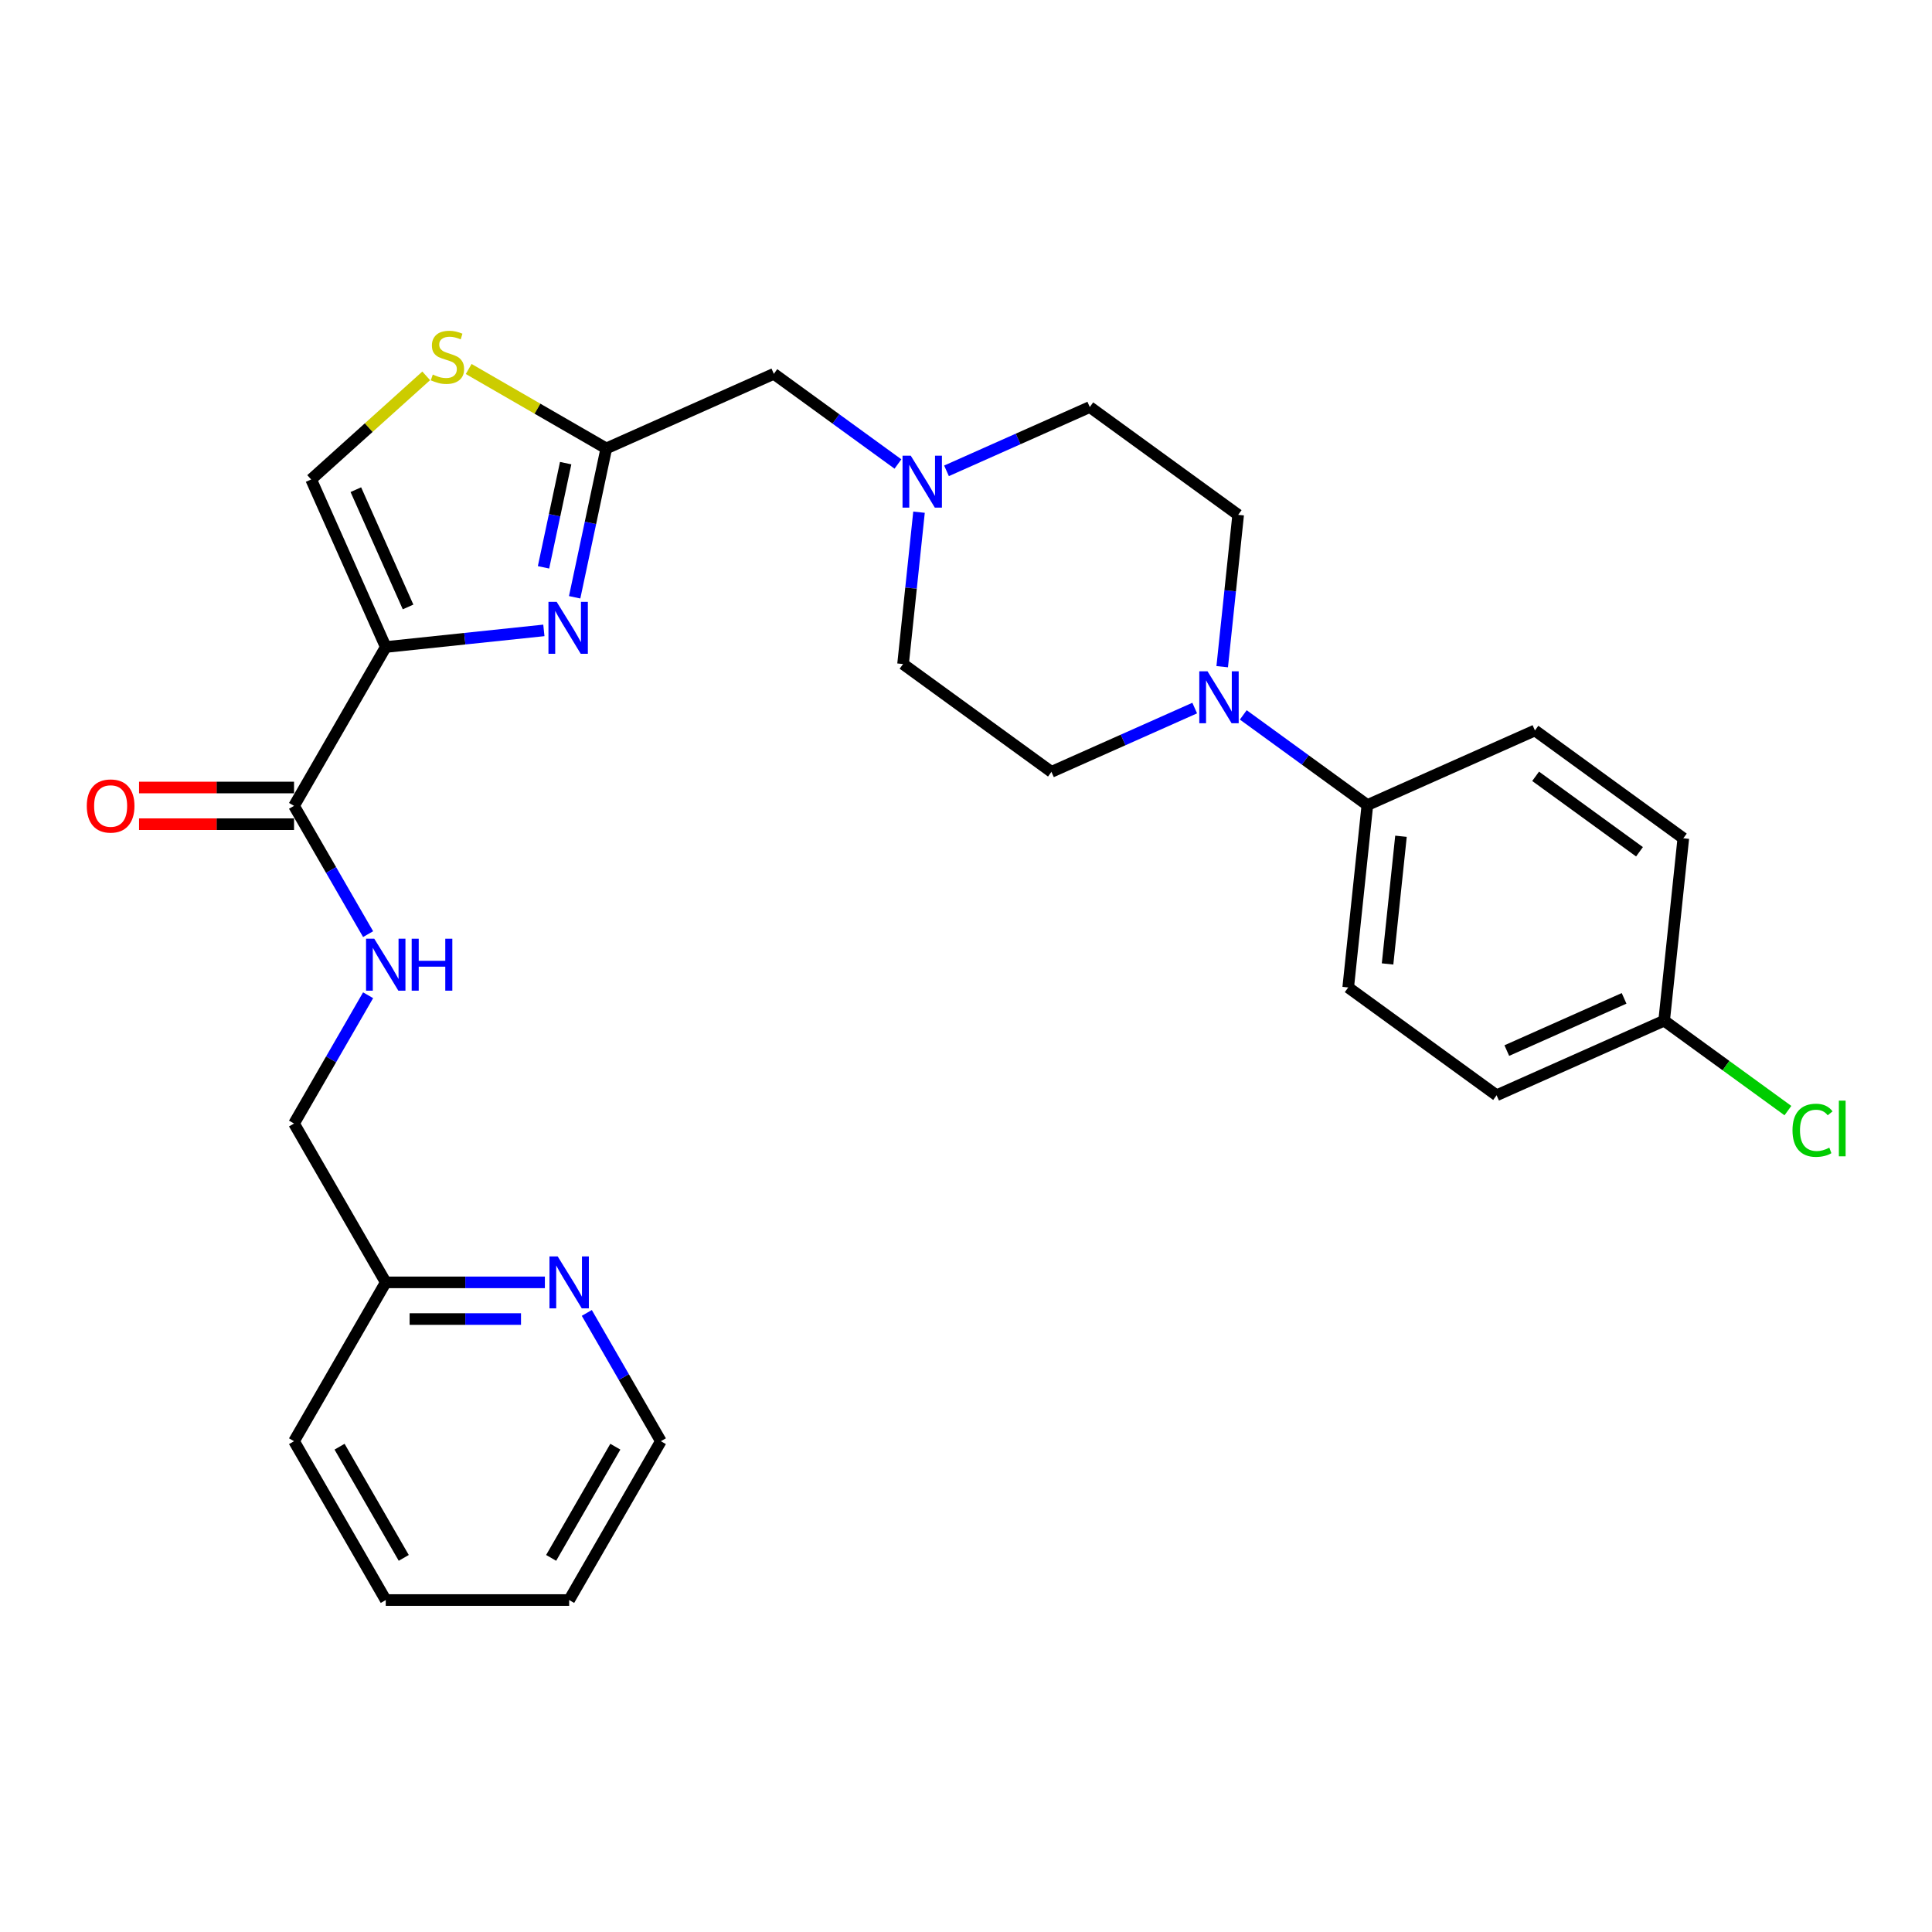 <?xml version='1.0' encoding='iso-8859-1'?>
<svg version='1.1' baseProfile='full'
              xmlns='http://www.w3.org/2000/svg'
                      xmlns:rdkit='http://www.rdkit.org/xml'
                      xmlns:xlink='http://www.w3.org/1999/xlink'
                  xml:space='preserve'
width='1000px' height='1000px' viewBox='0 0 1000 1000'>
<!-- END OF HEADER -->
<rect style='opacity:1.0;fill:#FFFFFF;stroke:none' width='1000' height='1000' x='0' y='0'> </rect>
<path class='bond-0' d='M 342.063,745.967 L 294.596,828.182' style='fill:none;fill-rule:evenodd;stroke:#000000;stroke-width:6px;stroke-linecap:butt;stroke-linejoin:miter;stroke-opacity:1' />
<path class='bond-0' d='M 318.5,748.806 L 285.273,806.356' style='fill:none;fill-rule:evenodd;stroke:#000000;stroke-width:6px;stroke-linecap:butt;stroke-linejoin:miter;stroke-opacity:1' />
<path class='bond-1' d='M 342.063,745.967 L 322.895,712.767' style='fill:none;fill-rule:evenodd;stroke:#000000;stroke-width:6px;stroke-linecap:butt;stroke-linejoin:miter;stroke-opacity:1' />
<path class='bond-1' d='M 322.895,712.767 L 303.727,679.568' style='fill:none;fill-rule:evenodd;stroke:#0000FF;stroke-width:6px;stroke-linecap:butt;stroke-linejoin:miter;stroke-opacity:1' />
<path class='bond-2' d='M 152.195,407.613 L 112.086,407.613' style='fill:none;fill-rule:evenodd;stroke:#000000;stroke-width:6px;stroke-linecap:butt;stroke-linejoin:miter;stroke-opacity:1' />
<path class='bond-2' d='M 112.086,407.613 L 71.976,407.613' style='fill:none;fill-rule:evenodd;stroke:#FF0000;stroke-width:6px;stroke-linecap:butt;stroke-linejoin:miter;stroke-opacity:1' />
<path class='bond-2' d='M 152.195,426.6 L 112.086,426.6' style='fill:none;fill-rule:evenodd;stroke:#000000;stroke-width:6px;stroke-linecap:butt;stroke-linejoin:miter;stroke-opacity:1' />
<path class='bond-2' d='M 112.086,426.6 L 71.976,426.6' style='fill:none;fill-rule:evenodd;stroke:#FF0000;stroke-width:6px;stroke-linecap:butt;stroke-linejoin:miter;stroke-opacity:1' />
<path class='bond-3' d='M 152.195,417.107 L 171.363,450.306' style='fill:none;fill-rule:evenodd;stroke:#000000;stroke-width:6px;stroke-linecap:butt;stroke-linejoin:miter;stroke-opacity:1' />
<path class='bond-3' d='M 171.363,450.306 L 190.531,483.506' style='fill:none;fill-rule:evenodd;stroke:#0000FF;stroke-width:6px;stroke-linecap:butt;stroke-linejoin:miter;stroke-opacity:1' />
<path class='bond-4' d='M 152.195,417.107 L 199.662,334.892' style='fill:none;fill-rule:evenodd;stroke:#000000;stroke-width:6px;stroke-linecap:butt;stroke-linejoin:miter;stroke-opacity:1' />
<path class='bond-5' d='M 190.531,515.138 L 171.363,548.337' style='fill:none;fill-rule:evenodd;stroke:#0000FF;stroke-width:6px;stroke-linecap:butt;stroke-linejoin:miter;stroke-opacity:1' />
<path class='bond-5' d='M 171.363,548.337 L 152.195,581.537' style='fill:none;fill-rule:evenodd;stroke:#000000;stroke-width:6px;stroke-linecap:butt;stroke-linejoin:miter;stroke-opacity:1' />
<path class='bond-6' d='M 294.596,828.182 L 199.662,828.182' style='fill:none;fill-rule:evenodd;stroke:#000000;stroke-width:6px;stroke-linecap:butt;stroke-linejoin:miter;stroke-opacity:1' />
<path class='bond-7' d='M 220.605,194.541 L 190.827,221.353' style='fill:none;fill-rule:evenodd;stroke:#CCCC00;stroke-width:6px;stroke-linecap:butt;stroke-linejoin:miter;stroke-opacity:1' />
<path class='bond-7' d='M 190.827,221.353 L 161.049,248.166' style='fill:none;fill-rule:evenodd;stroke:#000000;stroke-width:6px;stroke-linecap:butt;stroke-linejoin:miter;stroke-opacity:1' />
<path class='bond-8' d='M 242.592,190.99 L 278.203,211.549' style='fill:none;fill-rule:evenodd;stroke:#CCCC00;stroke-width:6px;stroke-linecap:butt;stroke-linejoin:miter;stroke-opacity:1' />
<path class='bond-8' d='M 278.203,211.549 L 313.814,232.109' style='fill:none;fill-rule:evenodd;stroke:#000000;stroke-width:6px;stroke-linecap:butt;stroke-linejoin:miter;stroke-opacity:1' />
<path class='bond-9' d='M 475.681,265.113 L 471.55,304.412' style='fill:none;fill-rule:evenodd;stroke:#0000FF;stroke-width:6px;stroke-linecap:butt;stroke-linejoin:miter;stroke-opacity:1' />
<path class='bond-9' d='M 471.55,304.412 L 467.42,343.711' style='fill:none;fill-rule:evenodd;stroke:#000000;stroke-width:6px;stroke-linecap:butt;stroke-linejoin:miter;stroke-opacity:1' />
<path class='bond-10' d='M 489.912,243.701 L 526.991,227.192' style='fill:none;fill-rule:evenodd;stroke:#0000FF;stroke-width:6px;stroke-linecap:butt;stroke-linejoin:miter;stroke-opacity:1' />
<path class='bond-10' d='M 526.991,227.192 L 564.069,210.684' style='fill:none;fill-rule:evenodd;stroke:#000000;stroke-width:6px;stroke-linecap:butt;stroke-linejoin:miter;stroke-opacity:1' />
<path class='bond-11' d='M 464.774,240.165 L 432.657,216.831' style='fill:none;fill-rule:evenodd;stroke:#0000FF;stroke-width:6px;stroke-linecap:butt;stroke-linejoin:miter;stroke-opacity:1' />
<path class='bond-11' d='M 432.657,216.831 L 400.54,193.496' style='fill:none;fill-rule:evenodd;stroke:#000000;stroke-width:6px;stroke-linecap:butt;stroke-linejoin:miter;stroke-opacity:1' />
<path class='bond-12' d='M 161.049,248.166 L 199.662,334.892' style='fill:none;fill-rule:evenodd;stroke:#000000;stroke-width:6px;stroke-linecap:butt;stroke-linejoin:miter;stroke-opacity:1' />
<path class='bond-12' d='M 184.186,253.452 L 211.216,314.16' style='fill:none;fill-rule:evenodd;stroke:#000000;stroke-width:6px;stroke-linecap:butt;stroke-linejoin:miter;stroke-opacity:1' />
<path class='bond-13' d='M 199.662,334.892 L 240.584,330.591' style='fill:none;fill-rule:evenodd;stroke:#000000;stroke-width:6px;stroke-linecap:butt;stroke-linejoin:miter;stroke-opacity:1' />
<path class='bond-13' d='M 240.584,330.591 L 281.507,326.29' style='fill:none;fill-rule:evenodd;stroke:#0000FF;stroke-width:6px;stroke-linecap:butt;stroke-linejoin:miter;stroke-opacity:1' />
<path class='bond-14' d='M 643.518,370.03 L 675.635,393.365' style='fill:none;fill-rule:evenodd;stroke:#0000FF;stroke-width:6px;stroke-linecap:butt;stroke-linejoin:miter;stroke-opacity:1' />
<path class='bond-14' d='M 675.635,393.365 L 707.752,416.699' style='fill:none;fill-rule:evenodd;stroke:#000000;stroke-width:6px;stroke-linecap:butt;stroke-linejoin:miter;stroke-opacity:1' />
<path class='bond-15' d='M 632.611,345.082 L 636.742,305.783' style='fill:none;fill-rule:evenodd;stroke:#0000FF;stroke-width:6px;stroke-linecap:butt;stroke-linejoin:miter;stroke-opacity:1' />
<path class='bond-15' d='M 636.742,305.783 L 640.872,266.485' style='fill:none;fill-rule:evenodd;stroke:#000000;stroke-width:6px;stroke-linecap:butt;stroke-linejoin:miter;stroke-opacity:1' />
<path class='bond-16' d='M 618.38,366.494 L 581.301,383.003' style='fill:none;fill-rule:evenodd;stroke:#0000FF;stroke-width:6px;stroke-linecap:butt;stroke-linejoin:miter;stroke-opacity:1' />
<path class='bond-16' d='M 581.301,383.003 L 544.223,399.511' style='fill:none;fill-rule:evenodd;stroke:#000000;stroke-width:6px;stroke-linecap:butt;stroke-linejoin:miter;stroke-opacity:1' />
<path class='bond-17' d='M 707.752,416.699 L 697.829,511.113' style='fill:none;fill-rule:evenodd;stroke:#000000;stroke-width:6px;stroke-linecap:butt;stroke-linejoin:miter;stroke-opacity:1' />
<path class='bond-17' d='M 725.146,432.846 L 718.2,498.935' style='fill:none;fill-rule:evenodd;stroke:#000000;stroke-width:6px;stroke-linecap:butt;stroke-linejoin:miter;stroke-opacity:1' />
<path class='bond-18' d='M 707.752,416.699 L 794.478,378.086' style='fill:none;fill-rule:evenodd;stroke:#000000;stroke-width:6px;stroke-linecap:butt;stroke-linejoin:miter;stroke-opacity:1' />
<path class='bond-19' d='M 697.829,511.113 L 774.632,566.913' style='fill:none;fill-rule:evenodd;stroke:#000000;stroke-width:6px;stroke-linecap:butt;stroke-linejoin:miter;stroke-opacity:1' />
<path class='bond-20' d='M 794.478,378.086 L 871.281,433.887' style='fill:none;fill-rule:evenodd;stroke:#000000;stroke-width:6px;stroke-linecap:butt;stroke-linejoin:miter;stroke-opacity:1' />
<path class='bond-20' d='M 794.838,401.817 L 848.6,440.877' style='fill:none;fill-rule:evenodd;stroke:#000000;stroke-width:6px;stroke-linecap:butt;stroke-linejoin:miter;stroke-opacity:1' />
<path class='bond-21' d='M 861.358,528.3 L 871.281,433.887' style='fill:none;fill-rule:evenodd;stroke:#000000;stroke-width:6px;stroke-linecap:butt;stroke-linejoin:miter;stroke-opacity:1' />
<path class='bond-22' d='M 861.358,528.3 L 893.389,551.572' style='fill:none;fill-rule:evenodd;stroke:#000000;stroke-width:6px;stroke-linecap:butt;stroke-linejoin:miter;stroke-opacity:1' />
<path class='bond-22' d='M 893.389,551.572 L 925.421,574.845' style='fill:none;fill-rule:evenodd;stroke:#00CC00;stroke-width:6px;stroke-linecap:butt;stroke-linejoin:miter;stroke-opacity:1' />
<path class='bond-23' d='M 861.358,528.3 L 774.632,566.913' style='fill:none;fill-rule:evenodd;stroke:#000000;stroke-width:6px;stroke-linecap:butt;stroke-linejoin:miter;stroke-opacity:1' />
<path class='bond-23' d='M 840.626,516.747 L 779.918,543.776' style='fill:none;fill-rule:evenodd;stroke:#000000;stroke-width:6px;stroke-linecap:butt;stroke-linejoin:miter;stroke-opacity:1' />
<path class='bond-24' d='M 640.872,266.485 L 564.069,210.684' style='fill:none;fill-rule:evenodd;stroke:#000000;stroke-width:6px;stroke-linecap:butt;stroke-linejoin:miter;stroke-opacity:1' />
<path class='bond-25' d='M 544.223,399.511 L 467.42,343.711' style='fill:none;fill-rule:evenodd;stroke:#000000;stroke-width:6px;stroke-linecap:butt;stroke-linejoin:miter;stroke-opacity:1' />
<path class='bond-26' d='M 297.438,309.153 L 305.626,270.631' style='fill:none;fill-rule:evenodd;stroke:#0000FF;stroke-width:6px;stroke-linecap:butt;stroke-linejoin:miter;stroke-opacity:1' />
<path class='bond-26' d='M 305.626,270.631 L 313.814,232.109' style='fill:none;fill-rule:evenodd;stroke:#000000;stroke-width:6px;stroke-linecap:butt;stroke-linejoin:miter;stroke-opacity:1' />
<path class='bond-26' d='M 281.322,293.649 L 287.054,266.683' style='fill:none;fill-rule:evenodd;stroke:#0000FF;stroke-width:6px;stroke-linecap:butt;stroke-linejoin:miter;stroke-opacity:1' />
<path class='bond-26' d='M 287.054,266.683 L 292.785,239.718' style='fill:none;fill-rule:evenodd;stroke:#000000;stroke-width:6px;stroke-linecap:butt;stroke-linejoin:miter;stroke-opacity:1' />
<path class='bond-27' d='M 313.814,232.109 L 400.54,193.496' style='fill:none;fill-rule:evenodd;stroke:#000000;stroke-width:6px;stroke-linecap:butt;stroke-linejoin:miter;stroke-opacity:1' />
<path class='bond-28' d='M 199.662,828.182 L 152.195,745.967' style='fill:none;fill-rule:evenodd;stroke:#000000;stroke-width:6px;stroke-linecap:butt;stroke-linejoin:miter;stroke-opacity:1' />
<path class='bond-28' d='M 208.985,806.356 L 175.758,748.806' style='fill:none;fill-rule:evenodd;stroke:#000000;stroke-width:6px;stroke-linecap:butt;stroke-linejoin:miter;stroke-opacity:1' />
<path class='bond-29' d='M 152.195,745.967 L 199.662,663.752' style='fill:none;fill-rule:evenodd;stroke:#000000;stroke-width:6px;stroke-linecap:butt;stroke-linejoin:miter;stroke-opacity:1' />
<path class='bond-30' d='M 199.662,663.752 L 240.844,663.752' style='fill:none;fill-rule:evenodd;stroke:#000000;stroke-width:6px;stroke-linecap:butt;stroke-linejoin:miter;stroke-opacity:1' />
<path class='bond-30' d='M 240.844,663.752 L 282.027,663.752' style='fill:none;fill-rule:evenodd;stroke:#0000FF;stroke-width:6px;stroke-linecap:butt;stroke-linejoin:miter;stroke-opacity:1' />
<path class='bond-30' d='M 212.017,682.739 L 240.844,682.739' style='fill:none;fill-rule:evenodd;stroke:#000000;stroke-width:6px;stroke-linecap:butt;stroke-linejoin:miter;stroke-opacity:1' />
<path class='bond-30' d='M 240.844,682.739 L 269.672,682.739' style='fill:none;fill-rule:evenodd;stroke:#0000FF;stroke-width:6px;stroke-linecap:butt;stroke-linejoin:miter;stroke-opacity:1' />
<path class='bond-31' d='M 199.662,663.752 L 152.195,581.537' style='fill:none;fill-rule:evenodd;stroke:#000000;stroke-width:6px;stroke-linecap:butt;stroke-linejoin:miter;stroke-opacity:1' />
<path  class='atom-2' d='M 44.92 417.183
Q 44.92 410.727, 48.11 407.12
Q 51.3 403.512, 57.262 403.512
Q 63.224 403.512, 66.413 407.12
Q 69.603 410.727, 69.603 417.183
Q 69.603 423.714, 66.375 427.436
Q 63.148 431.119, 57.262 431.119
Q 51.338 431.119, 48.11 427.436
Q 44.92 423.752, 44.92 417.183
M 57.262 428.081
Q 61.363 428.081, 63.565 425.347
Q 65.806 422.575, 65.806 417.183
Q 65.806 411.904, 63.565 409.246
Q 61.363 406.55, 57.262 406.55
Q 53.161 406.55, 50.92 409.208
Q 48.718 411.867, 48.718 417.183
Q 48.718 422.613, 50.92 425.347
Q 53.161 428.081, 57.262 428.081
' fill='#FF0000'/>
<path  class='atom-3' d='M 193.719 485.879
L 202.529 500.119
Q 203.403 501.524, 204.808 504.069
Q 206.213 506.613, 206.289 506.765
L 206.289 485.879
L 209.858 485.879
L 209.858 512.764
L 206.175 512.764
L 196.719 497.195
Q 195.618 495.373, 194.441 493.284
Q 193.302 491.196, 192.96 490.55
L 192.96 512.764
L 189.466 512.764
L 189.466 485.879
L 193.719 485.879
' fill='#0000FF'/>
<path  class='atom-3' d='M 213.086 485.879
L 216.731 485.879
L 216.731 497.309
L 230.478 497.309
L 230.478 485.879
L 234.123 485.879
L 234.123 512.764
L 230.478 512.764
L 230.478 500.347
L 216.731 500.347
L 216.731 512.764
L 213.086 512.764
L 213.086 485.879
' fill='#0000FF'/>
<path  class='atom-5' d='M 224.004 193.87
Q 224.308 193.984, 225.561 194.516
Q 226.814 195.047, 228.181 195.389
Q 229.586 195.693, 230.953 195.693
Q 233.497 195.693, 234.978 194.478
Q 236.459 193.225, 236.459 191.06
Q 236.459 189.579, 235.7 188.668
Q 234.978 187.756, 233.839 187.263
Q 232.7 186.769, 230.801 186.199
Q 228.409 185.478, 226.966 184.794
Q 225.561 184.111, 224.536 182.668
Q 223.548 181.225, 223.548 178.795
Q 223.548 175.415, 225.827 173.326
Q 228.143 171.238, 232.7 171.238
Q 235.814 171.238, 239.345 172.719
L 238.472 175.643
Q 235.244 174.314, 232.814 174.314
Q 230.194 174.314, 228.751 175.415
Q 227.308 176.478, 227.346 178.339
Q 227.346 179.782, 228.067 180.655
Q 228.827 181.529, 229.89 182.022
Q 230.991 182.516, 232.814 183.086
Q 235.244 183.845, 236.687 184.605
Q 238.13 185.364, 239.155 186.921
Q 240.219 188.44, 240.219 191.06
Q 240.219 194.781, 237.712 196.794
Q 235.244 198.769, 231.105 198.769
Q 228.713 198.769, 226.89 198.237
Q 225.105 197.743, 222.979 196.87
L 224.004 193.87
' fill='#CCCC00'/>
<path  class='atom-6' d='M 471.4 235.854
L 480.21 250.094
Q 481.083 251.499, 482.488 254.044
Q 483.893 256.588, 483.969 256.74
L 483.969 235.854
L 487.539 235.854
L 487.539 262.74
L 483.855 262.74
L 474.4 247.171
Q 473.299 245.348, 472.122 243.259
Q 470.982 241.171, 470.641 240.525
L 470.641 262.74
L 467.147 262.74
L 467.147 235.854
L 471.4 235.854
' fill='#0000FF'/>
<path  class='atom-9' d='M 625.006 347.456
L 633.816 361.696
Q 634.689 363.101, 636.094 365.645
Q 637.499 368.189, 637.575 368.341
L 637.575 347.456
L 641.145 347.456
L 641.145 374.341
L 637.461 374.341
L 628.006 358.772
Q 626.905 356.949, 625.728 354.86
Q 624.588 352.772, 624.247 352.126
L 624.247 374.341
L 620.753 374.341
L 620.753 347.456
L 625.006 347.456
' fill='#0000FF'/>
<path  class='atom-16' d='M 927.794 585.031
Q 927.794 578.348, 930.908 574.854
Q 934.06 571.323, 940.021 571.323
Q 945.566 571.323, 948.528 575.234
L 946.021 577.285
Q 943.857 574.437, 940.021 574.437
Q 935.958 574.437, 933.794 577.171
Q 931.667 579.867, 931.667 585.031
Q 931.667 590.347, 933.87 593.082
Q 936.11 595.816, 940.439 595.816
Q 943.401 595.816, 946.857 594.031
L 947.92 596.879
Q 946.515 597.79, 944.388 598.322
Q 942.262 598.853, 939.908 598.853
Q 934.06 598.853, 930.908 595.284
Q 927.794 591.714, 927.794 585.031
' fill='#00CC00'/>
<path  class='atom-16' d='M 951.793 569.69
L 955.287 569.69
L 955.287 598.512
L 951.793 598.512
L 951.793 569.69
' fill='#00CC00'/>
<path  class='atom-21' d='M 288.133 311.526
L 296.943 325.766
Q 297.816 327.171, 299.221 329.715
Q 300.626 332.259, 300.702 332.411
L 300.702 311.526
L 304.272 311.526
L 304.272 338.411
L 300.588 338.411
L 291.133 322.842
Q 290.032 321.019, 288.855 318.931
Q 287.715 316.842, 287.374 316.197
L 287.374 338.411
L 283.88 338.411
L 283.88 311.526
L 288.133 311.526
' fill='#0000FF'/>
<path  class='atom-27' d='M 288.653 650.309
L 297.463 664.549
Q 298.336 665.954, 299.741 668.499
Q 301.146 671.043, 301.222 671.195
L 301.222 650.309
L 304.792 650.309
L 304.792 677.194
L 301.108 677.194
L 291.653 661.625
Q 290.552 659.803, 289.375 657.714
Q 288.235 655.626, 287.894 654.98
L 287.894 677.194
L 284.4 677.194
L 284.4 650.309
L 288.653 650.309
' fill='#0000FF'/>
</svg>
